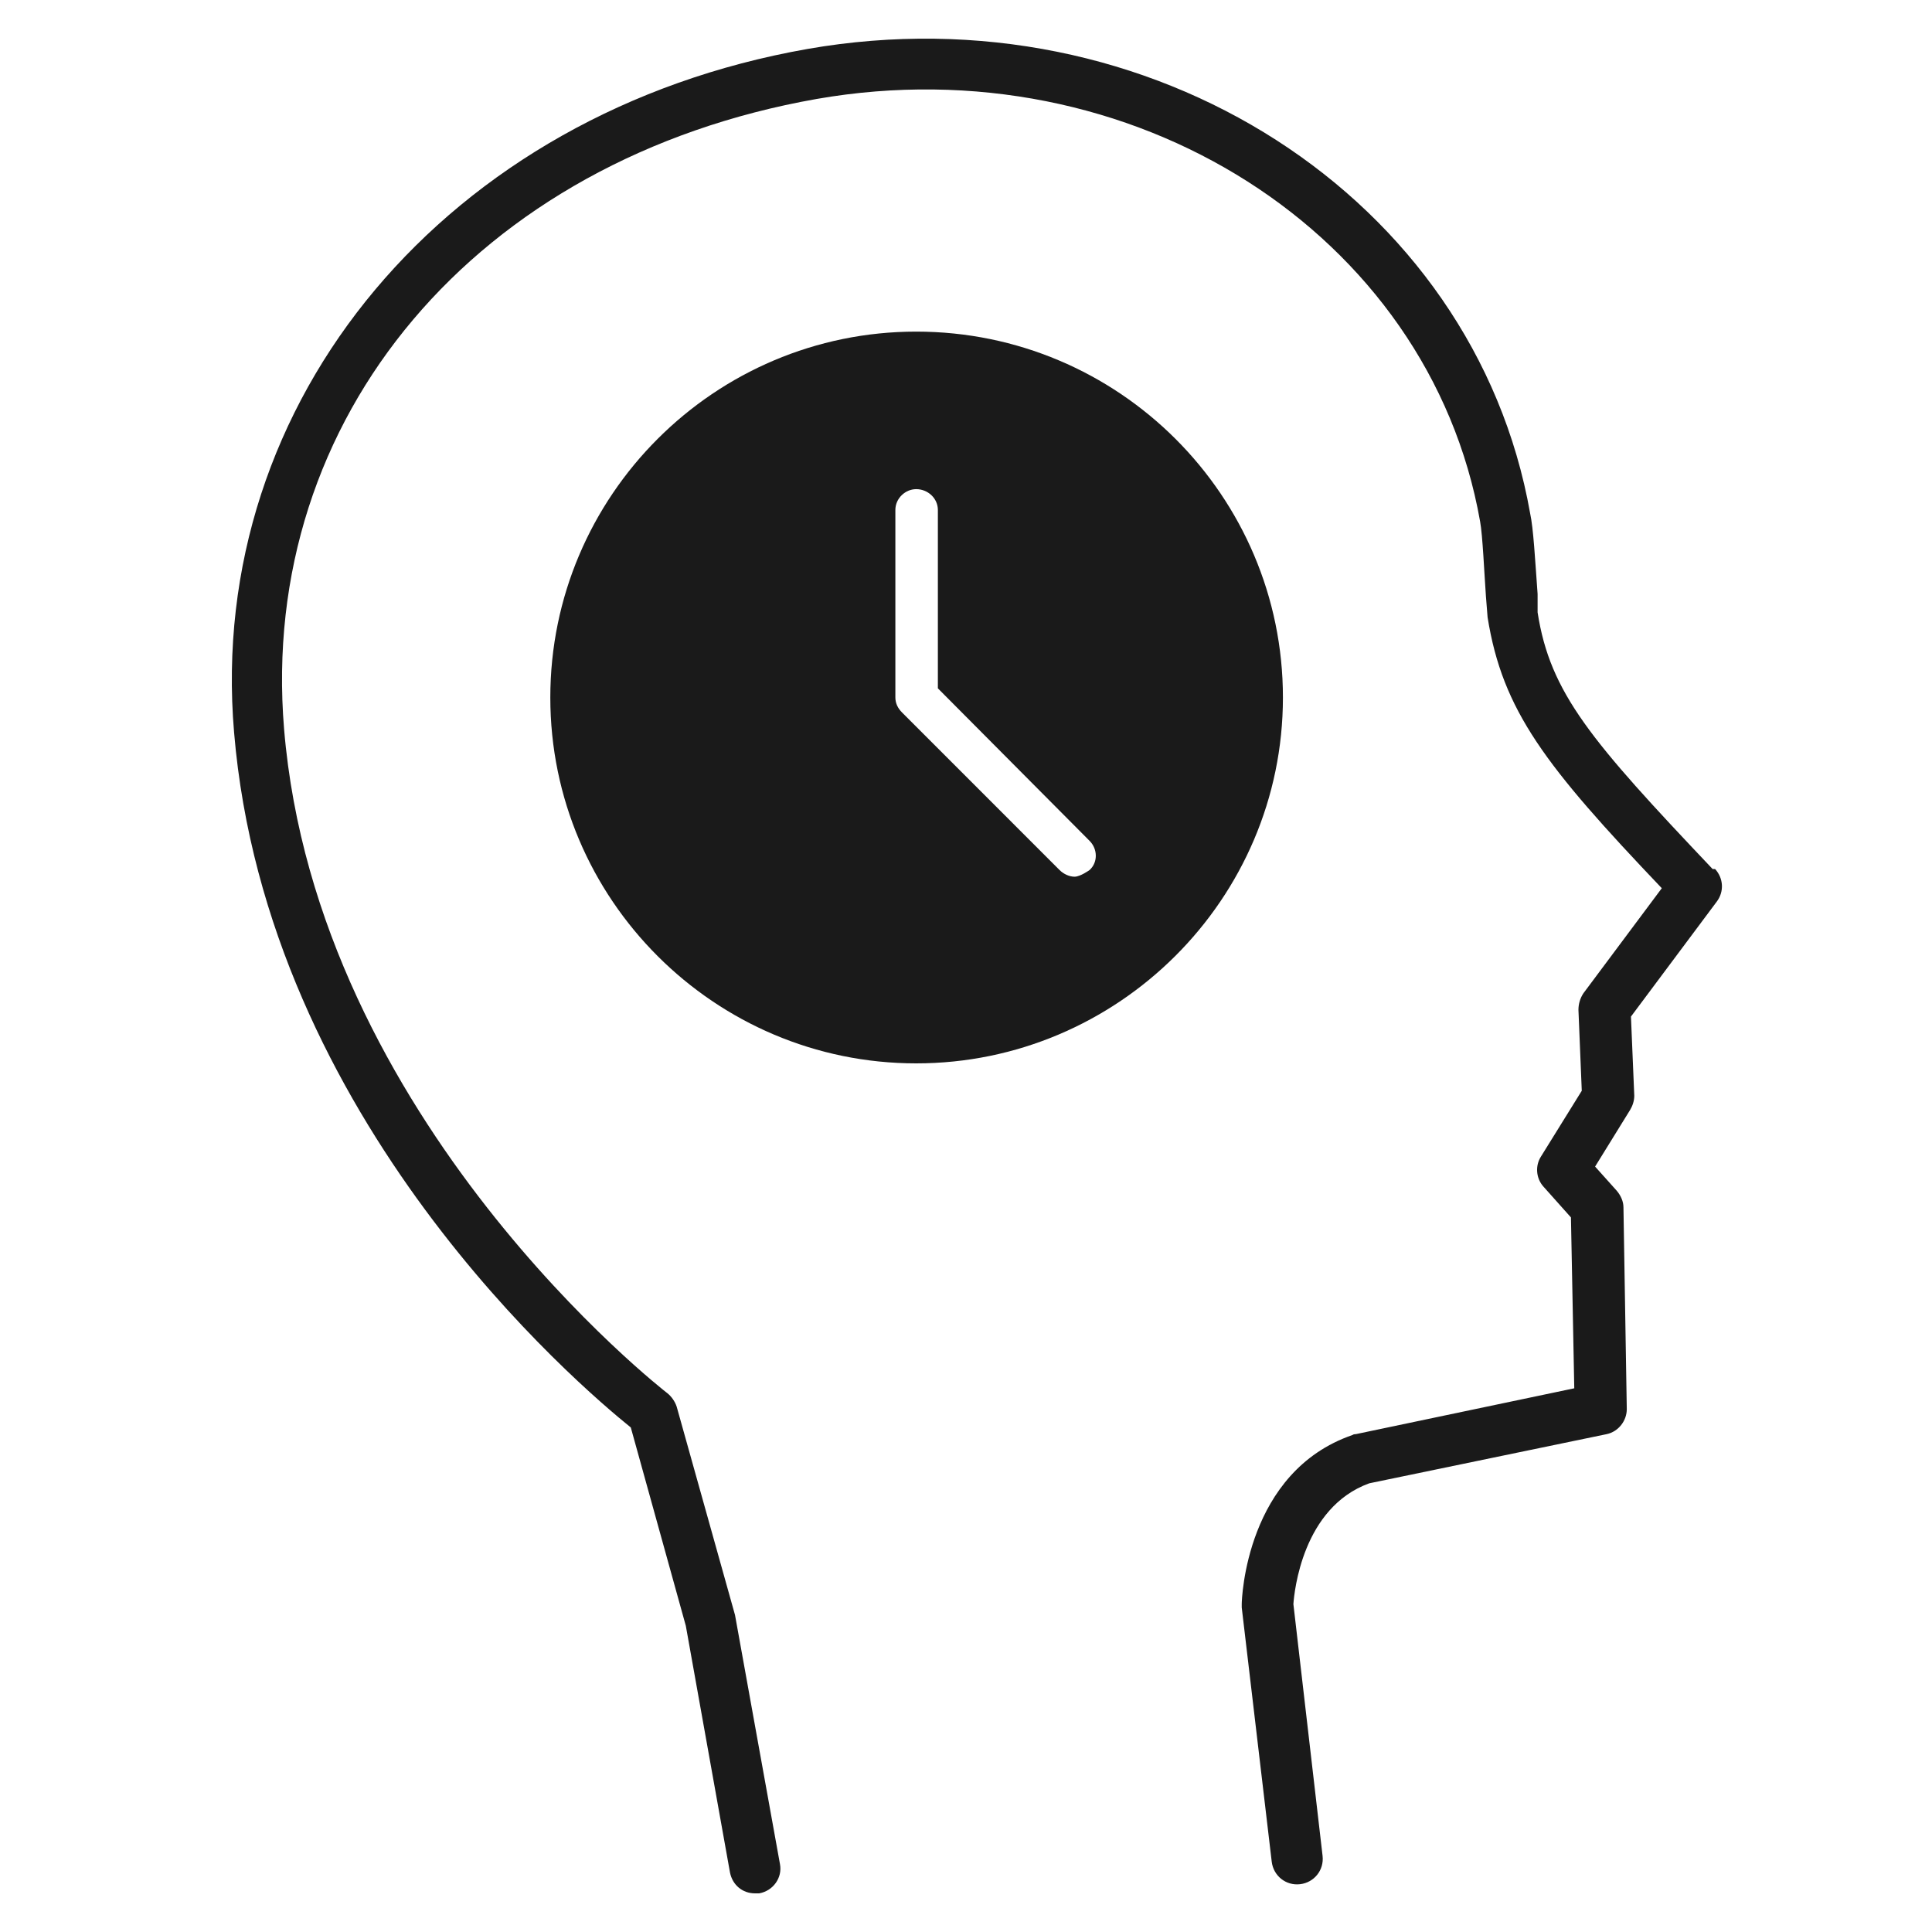 <svg width="50" height="50" viewBox="0 0 50 50" fill="none" xmlns="http://www.w3.org/2000/svg">
<path d="M44.323 22.491C41.173 19.169 40.117 17.94 39.793 15.848V15.373C39.728 14.489 39.685 13.669 39.599 13.281C38.154 5.106 29.763 -0.286 20.898 1.267C11.58 2.906 5.325 10.347 6.058 18.954C6.9 29.005 14.988 35.864 16.325 36.943L17.749 42.076L18.892 48.461C18.957 48.784 19.216 49 19.539 49C19.582 49 19.625 49 19.647 49C20.014 48.935 20.251 48.59 20.186 48.245L19.022 41.796L17.512 36.403C17.469 36.274 17.382 36.145 17.274 36.058C17.188 35.994 8.194 29.005 7.352 18.867C6.684 10.8 12.335 4.114 21.135 2.561C29.289 1.137 36.989 6.033 38.305 13.496C38.37 13.842 38.413 14.834 38.456 15.438L38.499 15.977C38.887 18.393 39.987 19.816 43.007 22.987L40.979 25.705C40.893 25.834 40.85 25.985 40.85 26.136L40.936 28.229L39.879 29.933C39.728 30.17 39.75 30.493 39.944 30.709L40.656 31.507L40.742 35.929L35.091 37.115C35.091 37.115 35.026 37.115 35.005 37.137C32.244 38.086 32.136 41.386 32.136 41.515C32.136 41.537 32.136 41.58 32.136 41.602L32.912 48.18C32.956 48.547 33.279 48.806 33.646 48.763C34.012 48.72 34.271 48.396 34.228 48.029L33.473 41.515C33.495 41.192 33.711 39.013 35.436 38.388L41.583 37.115C41.885 37.05 42.101 36.77 42.101 36.468L42.015 31.248C42.015 31.097 41.95 30.946 41.842 30.817L41.281 30.191L42.187 28.725C42.252 28.617 42.295 28.487 42.295 28.358L42.209 26.309L44.431 23.332C44.625 23.073 44.603 22.728 44.387 22.491H44.323Z" fill="#1A1A1A"/>
<path d="M23.711 8.582C18.491 8.582 14.242 12.831 14.242 18.051C14.242 23.271 18.491 27.52 23.711 27.52C28.931 27.52 33.202 23.271 33.202 18.051C33.202 12.831 28.953 8.582 23.711 8.582ZM28.198 22.516C28.198 22.516 27.96 22.689 27.809 22.689C27.68 22.689 27.529 22.624 27.421 22.516L23.345 18.439C23.237 18.331 23.172 18.202 23.172 18.051V13.198C23.172 12.896 23.431 12.659 23.711 12.659C24.013 12.659 24.272 12.896 24.272 13.198V17.814L28.198 21.761C28.413 21.977 28.413 22.322 28.198 22.516Z" fill="#1A1A1A"/>
</svg>
